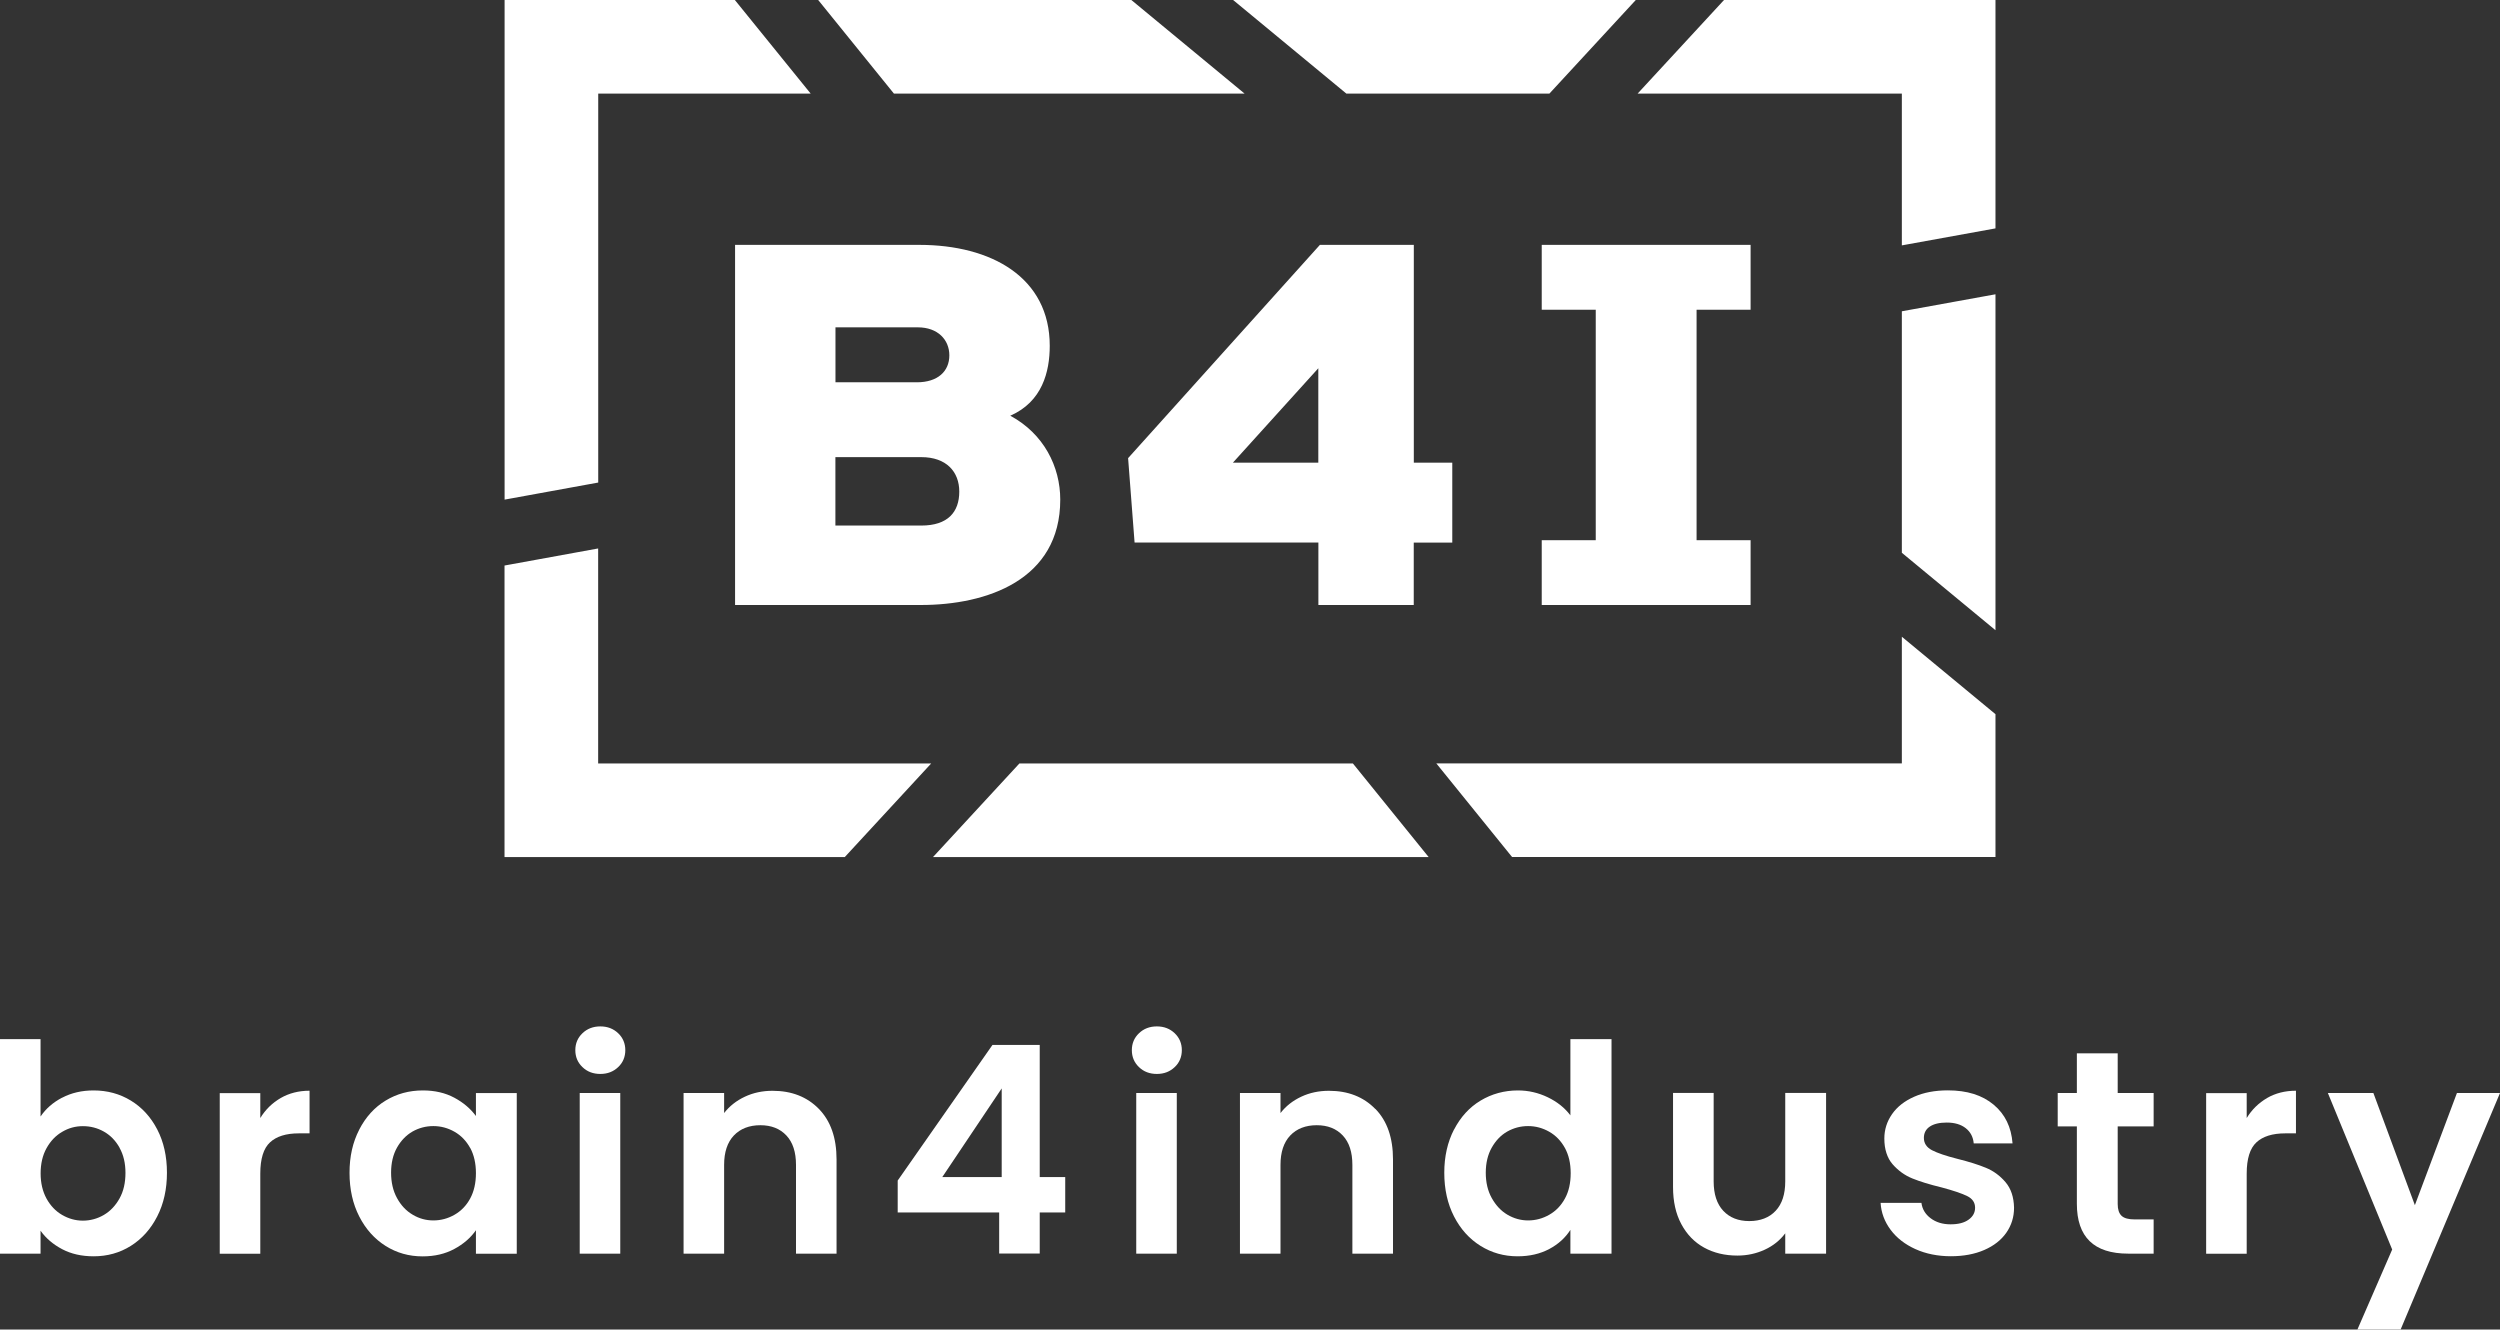 <?xml version="1.0" encoding="UTF-8"?>
<svg id="Vrstva_2" data-name="Vrstva 2" xmlns="http://www.w3.org/2000/svg" viewBox="0 0 347.11 184.6">
  <rect x="0" y="0" width="347.11" height="184.6" fill="#333333" stroke="none"/>
  <defs>
    <style>
      .cls-1 {
        fill: #fff;
      }
    </style>
  </defs>
  <g id="Layer_1" data-name="Layer 1">
    <g>
      <path class="cls-1" d="M141.54,106h46.3l10.52,13h-68.82l12-13ZM124.13,13h48.68l-15.73-13h-43.48l10.52,13ZM171.21,0l15.73,13h28.18l12-13h-55.91ZM277.06,40.86l-13,2.36v33.53l13,10.75v-46.64ZM129.29,106h-46.24v-29.85l-13,2.37v40.48h47.24l12-13ZM264.06,88.42v17.57h-64.64l10.52,13h67.12v-19.83l-13-10.75ZM227.37,13h36.69v21.07l13-2.36V0h-37.69l-12,13ZM83.06,67V13h29.5L102.03,0h-31.97v69.37l13-2.37ZM235.56,75h7.5v9h-29v-9h7.5v-32h-7.5v-9h29v9h-7.5v32h0ZM196.29,75.33v8.67h-13.24v-8.67h-25.52l-.9-11.72,26.63-29.61h13.04v30.24h5.34v11.1h-5.34ZM183.04,64.24v-13.11l-11.86,13.11h11.86ZM140.27,57.72c4.65,2.5,6.94,7.07,6.94,11.65,0,11.16-10.2,14.63-19.35,14.63h-25.8v-50h25.59c9.99,0,18.1,4.51,18.1,14.01,0,3.61-1.04,7.77-5.48,9.71h0ZM131.81,49.33c0-2.15-1.6-3.88-4.37-3.88h-11.44v7.63h11.3c2.91,0,4.51-1.53,4.51-3.74h0ZM133.19,68.26c0-2.77-1.8-4.79-5.27-4.79h-11.93v9.5h11.93c3.68,0,5.27-1.87,5.27-4.72h0Z"/>
      <g>
        <path class="cls-1" d="M8.63,152.41c1.27-.67,2.73-1.01,4.37-1.01,1.9,0,3.63.47,5.17,1.41,1.54.94,2.76,2.27,3.66,4,.9,1.73,1.35,3.74,1.35,6.02s-.45,4.3-1.35,6.06c-.9,1.76-2.12,3.12-3.66,4.09-1.54.97-3.27,1.45-5.17,1.45-1.66,0-3.12-.33-4.37-.99-1.25-.66-2.25-1.51-3-2.56v3.18H0v-29.78h5.63v10.74c.72-1.07,1.72-1.95,3-2.62ZM16.6,159.35c-.55-.98-1.27-1.72-2.17-2.23-.9-.51-1.87-.76-2.92-.76s-1.98.26-2.88.79c-.9.52-1.62,1.28-2.17,2.27-.55.99-.82,2.16-.82,3.5s.28,2.51.82,3.5c.55.99,1.27,1.75,2.17,2.27.9.52,1.86.79,2.88.79s2.02-.27,2.92-.8,1.62-1.3,2.17-2.29c.55-.99.82-2.17.82-3.54,0-1.34-.27-2.5-.82-3.48Z"/>
        <path class="cls-1" d="M38.98,152.45c1.17-.67,2.5-1.01,4-1.01v5.92h-1.49c-1.77,0-3.11.42-4,1.25-.9.83-1.35,2.28-1.35,4.35v11.11h-5.63v-22.3h5.63v3.46c.72-1.18,1.67-2.1,2.84-2.78Z"/>
        <path class="cls-1" d="M49.88,156.83c.9-1.74,2.12-3.09,3.66-4.02,1.54-.94,3.27-1.41,5.17-1.41,1.66,0,3.12.34,4.37,1.01s2.25,1.52,3,2.54v-3.18h5.67v22.3h-5.67v-3.26c-.73,1.05-1.72,1.91-3,2.6s-2.74,1.03-4.41,1.03c-1.88,0-3.59-.48-5.13-1.45-1.54-.97-2.76-2.33-3.66-4.09-.9-1.76-1.35-3.77-1.35-6.06s.45-4.25,1.35-6ZM65.28,159.39c-.54-.98-1.26-1.73-2.17-2.25-.91-.52-1.89-.79-2.94-.79s-2.01.26-2.9.76c-.88.51-1.6,1.26-2.15,2.23-.55.98-.82,2.14-.82,3.48s.27,2.52.82,3.52c.55,1.01,1.27,1.78,2.17,2.31.9.54,1.86.8,2.88.8s2.02-.26,2.94-.79c.91-.52,1.64-1.27,2.17-2.25s.8-2.15.8-3.52c0-1.37-.27-2.54-.8-3.52Z"/>
        <path class="cls-1" d="M80.87,148.16c-.66-.63-.99-1.41-.99-2.35s.33-1.72.99-2.35c.66-.63,1.48-.95,2.48-.95s1.82.32,2.48.95c.66.63.99,1.42.99,2.35s-.33,1.73-.99,2.35c-.66.63-1.48.95-2.48.95-.99,0-1.82-.31-2.48-.95ZM86.12,151.76v22.3h-5.63v-22.3h5.63Z"/>
        <path class="cls-1" d="M113.69,153.96c1.64,1.68,2.46,4.02,2.46,7.02v13.08h-5.63v-12.32c0-1.77-.44-3.13-1.33-4.08s-2.09-1.43-3.62-1.43-2.78.48-3.68,1.43-1.35,2.31-1.35,4.08v12.32h-5.63v-22.3h5.63v2.78c.75-.97,1.71-1.72,2.88-2.27,1.17-.55,2.45-.82,3.84-.82,2.66,0,4.8.84,6.44,2.52Z"/>
        <path class="cls-1" d="M124.64,168.34v-4.43l13.16-18.83h6.56v18.35h3.54v4.91h-3.54v5.71h-5.63v-5.71h-14.09ZM139.08,151.12l-8.25,12.31h8.25v-12.31Z"/>
        <path class="cls-1" d="M158.14,148.16c-.66-.63-.99-1.41-.99-2.35s.33-1.72.99-2.35c.66-.63,1.48-.95,2.48-.95s1.82.32,2.48.95c.66.63.99,1.42.99,2.35s-.33,1.73-.99,2.35c-.66.63-1.48.95-2.48.95-.99,0-1.82-.31-2.48-.95ZM163.39,151.76v22.3h-5.63v-22.3h5.63Z"/>
        <path class="cls-1" d="M190.96,153.96c1.64,1.68,2.45,4.02,2.45,7.02v13.08h-5.64v-12.32c0-1.77-.44-3.13-1.33-4.08-.89-.95-2.09-1.43-3.62-1.43s-2.78.48-3.68,1.43c-.9.95-1.35,2.31-1.35,4.08v12.32h-5.63v-22.3h5.63v2.78c.75-.97,1.71-1.72,2.88-2.27,1.17-.55,2.45-.82,3.84-.82,2.66,0,4.8.84,6.44,2.52Z"/>
        <path class="cls-1" d="M201.89,156.83c.9-1.74,2.13-3.09,3.68-4.02s3.29-1.41,5.19-1.41c1.45,0,2.83.32,4.14.95,1.31.63,2.36,1.47,3.14,2.51v-10.58h5.71v29.78h-5.71v-3.3c-.7,1.1-1.68,1.99-2.94,2.66-1.26.67-2.72,1.01-4.39,1.01-1.88,0-3.6-.48-5.15-1.45s-2.78-2.33-3.68-4.09c-.9-1.76-1.35-3.77-1.35-6.06,0-2.25.45-4.25,1.35-6ZM217.28,159.39c-.54-.98-1.26-1.73-2.17-2.25s-1.89-.79-2.94-.79-2.01.26-2.9.76c-.89.51-1.6,1.26-2.15,2.23-.55.98-.83,2.14-.83,3.48s.27,2.52.83,3.52,1.27,1.78,2.17,2.31,1.86.8,2.88.8,2.02-.26,2.94-.79c.91-.52,1.64-1.27,2.17-2.25.54-.98.8-2.15.8-3.52,0-1.37-.27-2.54-.81-3.52Z"/>
        <path class="cls-1" d="M253.54,151.76v22.3h-5.67v-2.82c-.73.97-1.67,1.73-2.84,2.27s-2.44.82-3.8.82c-1.74,0-3.29-.37-4.63-1.11-1.34-.74-2.39-1.82-3.16-3.26-.77-1.43-1.15-3.15-1.15-5.13v-13.08h5.64v12.27c0,1.77.44,3.13,1.33,4.09.89.95,2.09,1.43,3.62,1.43s2.78-.48,3.66-1.43c.89-.95,1.33-2.31,1.33-4.09v-12.27h5.67Z"/>
        <path class="cls-1" d="M265.94,173.43c-1.45-.66-2.6-1.55-3.44-2.68s-1.31-2.38-1.39-3.74h5.67c.11.86.53,1.57,1.27,2.13.74.56,1.66.85,2.76.85s1.91-.21,2.52-.65c.6-.43.9-.98.9-1.65,0-.73-.37-1.27-1.11-1.63-.74-.36-1.91-.76-3.52-1.19-1.66-.4-3.02-.82-4.08-1.25-1.06-.43-1.97-1.09-2.74-1.97s-1.15-2.08-1.15-3.58c0-1.23.36-2.36,1.07-3.38s1.73-1.82,3.06-2.41c1.33-.59,2.89-.89,4.69-.89,2.66,0,4.77.66,6.36,1.99s2.45,3.12,2.62,5.37h-5.39c-.08-.89-.45-1.59-1.11-2.11-.66-.52-1.54-.78-2.64-.78-1.02,0-1.8.19-2.35.56s-.82.9-.82,1.57c0,.75.38,1.32,1.13,1.71.75.39,1.92.79,3.5,1.19,1.61.4,2.94.82,3.98,1.25,1.05.43,1.95,1.09,2.72,1.99.77.9,1.16,2.09,1.19,3.56,0,1.29-.36,2.44-1.07,3.46s-1.73,1.82-3.06,2.4c-1.33.58-2.88.87-4.65.87s-3.46-.33-4.91-.99Z"/>
        <path class="cls-1" d="M294.03,156.39v10.79c0,.75.18,1.29.54,1.63.36.34.97.5,1.83.5h2.62v4.75h-3.54c-4.75,0-7.12-2.31-7.12-6.92v-10.75h-2.66v-4.63h2.66v-5.51h5.67v5.51h4.99v4.63h-4.99Z"/>
        <path class="cls-1" d="M314.77,152.45c1.17-.67,2.5-1.01,4.01-1.01v5.92h-1.49c-1.77,0-3.11.42-4,1.25-.9.83-1.35,2.28-1.35,4.35v11.11h-5.63v-22.3h5.63v3.46c.72-1.18,1.67-2.1,2.84-2.78Z"/>
        <path class="cls-1" d="M347.11,151.76l-13.8,32.84h-6l4.83-11.11-8.93-21.73h6.32l5.76,15.57,5.84-15.57h6Z"/>
      </g>
    </g>
  </g>
</svg>